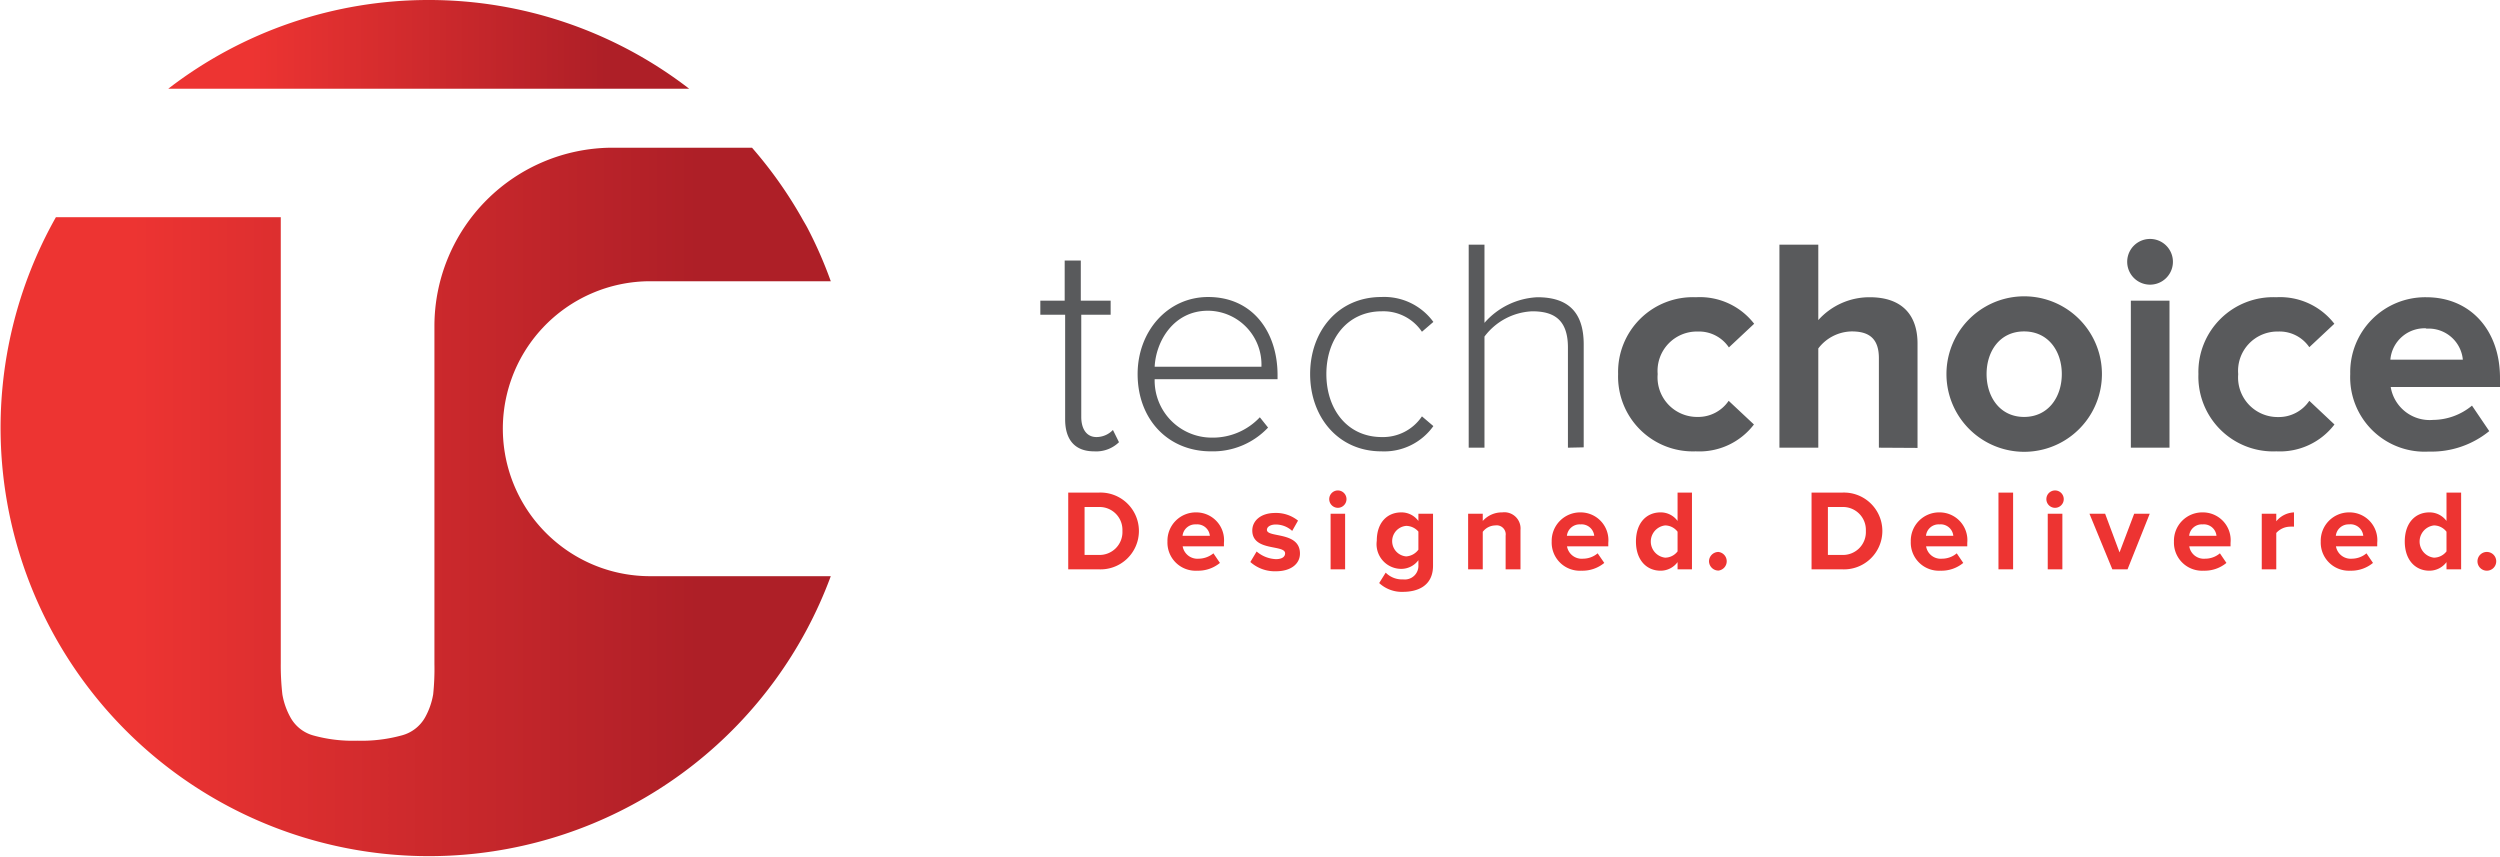 <svg xmlns="http://www.w3.org/2000/svg" xmlns:xlink="http://www.w3.org/1999/xlink" id="Layer_1" data-name="Layer 1" viewBox="0 0 218.68 75"><defs><style>.cls-1{fill:url(#New_Gradient_Swatch_2);}.cls-2{fill:url(#New_Gradient_Swatch_2-2);}.cls-3{fill:#595a5c;}.cls-4{fill:#ed3432;}</style><linearGradient id="New_Gradient_Swatch_2" y1="43.96" x2="72.67" y2="43.96" gradientUnits="userSpaceOnUse"><stop offset="0.16" stop-color="#ed3432"></stop><stop offset="0.84" stop-color="#ae1f27"></stop></linearGradient><linearGradient id="New_Gradient_Swatch_2-2" x1="14.72" y1="3.88" x2="60.28" y2="3.88" xlink:href="#New_Gradient_Swatch_2"></linearGradient></defs><title>techchoice-logo</title><path class="cls-1" d="M48.76,47.52A12.9,12.9,0,0,1,56.87,24.6h15.8a37.16,37.16,0,0,0-2.06-4.7c-.16-.3-.34-.58-.5-.88a37.41,37.41,0,0,0-4.33-6.1H53.57A15.61,15.61,0,0,0,38,28.49h0v29.6a21.54,21.54,0,0,1-.11,2.65,6.31,6.31,0,0,1-.7,2,3.31,3.31,0,0,1-2.06,1.59,13.27,13.27,0,0,1-3.88.46,12.91,12.91,0,0,1-3.85-.46,3.28,3.28,0,0,1-2-1.59,6.33,6.33,0,0,1-.7-2A22.43,22.43,0,0,1,24.56,58V19H4.89A37.47,37.47,0,1,0,72.67,50.4H56.87A12.83,12.83,0,0,1,48.76,47.52Z"></path><path class="cls-2" d="M37.5,0A37.28,37.28,0,0,0,14.72,7.76H60.28A37.28,37.28,0,0,0,37.5,0Z"></path><path class="cls-3" d="M93.17,36.68V27.53H91V26.3h2.13V22.79h1.41V26.3h2.61v1.23H94.58v8.94c0,1,.43,1.76,1.33,1.76a2,2,0,0,0,1.44-.62l.53,1.07a2.86,2.86,0,0,1-2.18.8C94,39.48,93.17,38.44,93.17,36.68Z"></path><path class="cls-3" d="M99.51,32.72c0-3.73,2.61-6.74,6.17-6.74,3.92,0,6.07,3.09,6.07,6.82v.37H101a5,5,0,0,0,5,5.11,5.64,5.64,0,0,0,4.2-1.78l.72.9a6.62,6.62,0,0,1-5,2.08C102.17,39.48,99.51,36.68,99.51,32.72Zm6.15-5.54c-3,0-4.55,2.66-4.66,4.9h9.34A4.71,4.71,0,0,0,105.66,27.18Z"></path><path class="cls-3" d="M114.6,32.72c0-3.76,2.45-6.74,6.23-6.74a5.32,5.32,0,0,1,4.55,2.18l-1,.86a4.06,4.06,0,0,0-3.51-1.79c-3,0-4.85,2.4-4.85,5.49s1.84,5.51,4.85,5.51a4.1,4.1,0,0,0,3.51-1.81l1,.85a5.27,5.27,0,0,1-4.55,2.21C117.05,39.48,114.6,36.47,114.6,32.72Z"></path><path class="cls-3" d="M137.15,39.16V30.4c0-2.47-1.26-3.17-3.12-3.17a5.52,5.52,0,0,0-4.18,2.21v9.72h-1.38V21.4h1.38v6.84A6.54,6.54,0,0,1,134.48,26c2.61,0,4.05,1.23,4.05,4.13v9Z"></path><path class="cls-3" d="M141.54,32.72A6.54,6.54,0,0,1,148.35,26a6,6,0,0,1,5.09,2.32l-2.21,2.07A3.15,3.15,0,0,0,148.51,29,3.44,3.44,0,0,0,145,32.72a3.46,3.46,0,0,0,3.49,3.75,3.22,3.22,0,0,0,2.72-1.41l2.21,2.07a6,6,0,0,1-5.09,2.35A6.54,6.54,0,0,1,141.54,32.72Z"></path><path class="cls-3" d="M164.35,39.16V31.33c0-1.78-.93-2.34-2.37-2.34a3.74,3.74,0,0,0-2.93,1.49v8.68h-3.4V21.4h3.4V28a6,6,0,0,1,4.5-2c2.82,0,4.18,1.55,4.18,4.05v9.13Z"></path><path class="cls-3" d="M170.26,32.72a6.8,6.8,0,0,1,13.6,0,6.8,6.8,0,0,1-13.6,0Zm10.09,0c0-2-1.18-3.73-3.3-3.73s-3.28,1.73-3.28,3.73,1.17,3.75,3.28,3.75S180.35,34.74,180.35,32.72Z"></path><path class="cls-3" d="M186.07,22.9a2,2,0,0,1,4,0,2,2,0,1,1-4,0Zm.32,16.26V26.3h3.38V39.16Z"></path><path class="cls-3" d="M192.3,32.72A6.54,6.54,0,0,1,199.11,26a6,6,0,0,1,5.08,2.32L202,30.37A3.15,3.15,0,0,0,199.27,29a3.44,3.44,0,0,0-3.49,3.73,3.46,3.46,0,0,0,3.49,3.75A3.22,3.22,0,0,0,202,35.06l2.2,2.07a6,6,0,0,1-5.08,2.35A6.54,6.54,0,0,1,192.3,32.72Z"></path><path class="cls-3" d="M205.58,32.72A6.56,6.56,0,0,1,212.23,26c3.86,0,6.45,2.88,6.45,7.06v.79h-9.56a3.45,3.45,0,0,0,3.7,2.88,5.39,5.39,0,0,0,3.41-1.25l1.51,2.23a8,8,0,0,1-5.29,1.79A6.51,6.51,0,0,1,205.58,32.72Zm6.65-4a3,3,0,0,0-3.14,2.74h6.34A3,3,0,0,0,212.23,28.75Z"></path><path class="cls-4" d="M93.44,49.8V43.09h2.64a3.36,3.36,0,1,1,0,6.71Zm4.74-3.36a2,2,0,0,0-2.09-2.09H94.87v4.19h1.21A2,2,0,0,0,98.18,46.44Z"></path><path class="cls-4" d="M102.12,47.37a2.48,2.48,0,0,1,2.51-2.55,2.43,2.43,0,0,1,2.43,2.67v.3h-3.61a1.31,1.31,0,0,0,1.4,1.08,2.07,2.07,0,0,0,1.29-.47l.57.84a3,3,0,0,1-2,.68A2.46,2.46,0,0,1,102.12,47.37Zm2.51-1.5a1.12,1.12,0,0,0-1.19,1h2.39A1.11,1.11,0,0,0,104.63,45.87Z"></path><path class="cls-4" d="M109.37,49.16l.55-.92a2.77,2.77,0,0,0,1.68.67c.55,0,.81-.21.81-.51,0-.79-2.87-.14-2.87-2,0-.81.7-1.53,2-1.53a3.05,3.05,0,0,1,2,.67l-.51.9a2.13,2.13,0,0,0-1.44-.56c-.46,0-.77.2-.77.47,0,.71,2.89.11,2.89,2.07,0,.89-.77,1.55-2.11,1.55A3.21,3.21,0,0,1,109.37,49.16Z"></path><path class="cls-4" d="M116.27,43.66a.76.76,0,0,1,.75-.76.76.76,0,1,1,0,1.52A.76.76,0,0,1,116.27,43.66Zm.12,6.14V44.94h1.27V49.8Z"></path><path class="cls-4" d="M120.64,51l.57-.91a2,2,0,0,0,1.52.59,1.19,1.19,0,0,0,1.34-1.24V49a1.86,1.86,0,0,1-1.5.76,2.16,2.16,0,0,1-2.14-2.46c0-1.59.91-2.48,2.14-2.48a1.83,1.83,0,0,1,1.5.75v-.63h1.28v4.54c0,1.83-1.43,2.29-2.62,2.29A2.91,2.91,0,0,1,120.64,51Zm3.43-3V46.5A1.43,1.43,0,0,0,123,46a1.34,1.34,0,0,0,0,2.67A1.44,1.44,0,0,0,124.07,48.08Z"></path><path class="cls-4" d="M131.7,49.8V46.86a.79.79,0,0,0-.9-.9,1.41,1.41,0,0,0-1.1.56V49.8h-1.28V44.94h1.28v.63a2.23,2.23,0,0,1,1.7-.75A1.42,1.42,0,0,1,133,46.37V49.8Z"></path><path class="cls-4" d="M135.73,47.37a2.49,2.49,0,0,1,2.52-2.55,2.43,2.43,0,0,1,2.43,2.67v.3h-3.61a1.3,1.3,0,0,0,1.4,1.08,2,2,0,0,0,1.28-.47l.58.84a3,3,0,0,1-2,.68A2.46,2.46,0,0,1,135.73,47.37Zm2.52-1.5a1.12,1.12,0,0,0-1.19,1h2.39A1.11,1.11,0,0,0,138.25,45.87Z"></path><path class="cls-4" d="M146.74,49.8v-.63a1.84,1.84,0,0,1-1.49.75c-1.22,0-2.15-.93-2.15-2.55s.91-2.55,2.15-2.55a1.81,1.81,0,0,1,1.49.75V43.09H148V49.8Zm0-1.57V46.51a1.38,1.38,0,0,0-1.09-.55,1.42,1.42,0,0,0,0,2.82A1.38,1.38,0,0,0,146.74,48.23Z"></path><path class="cls-4" d="M149.49,49.09a.83.83,0,0,1,.82-.81.82.82,0,0,1,0,1.63A.83.83,0,0,1,149.49,49.09Z"></path><path class="cls-4" d="M158.46,49.8V43.09h2.65a3.36,3.36,0,1,1,0,6.71Zm4.75-3.36a2,2,0,0,0-2.09-2.09h-1.23v4.19h1.22A2,2,0,0,0,163.21,46.44Z"></path><path class="cls-4" d="M167.14,47.37a2.48,2.48,0,0,1,2.51-2.55,2.43,2.43,0,0,1,2.43,2.67v.3h-3.6a1.29,1.29,0,0,0,1.39,1.08,2,2,0,0,0,1.29-.47l.57.84a3,3,0,0,1-2,.68A2.46,2.46,0,0,1,167.14,47.37Zm2.51-1.5a1.11,1.11,0,0,0-1.18,1h2.39A1.11,1.11,0,0,0,169.65,45.87Z"></path><path class="cls-4" d="M174.81,49.8V43.09h1.28V49.8Z"></path><path class="cls-4" d="M179,43.66a.76.76,0,1,1,.76.76A.76.76,0,0,1,179,43.66Zm.12,6.14V44.94h1.28V49.8Z"></path><path class="cls-4" d="M184.77,49.8l-2-4.86h1.37l1.26,3.38,1.28-3.38h1.36l-1.94,4.86Z"></path><path class="cls-4" d="M190.16,47.37a2.48,2.48,0,0,1,2.51-2.55,2.43,2.43,0,0,1,2.44,2.67v.3H191.5a1.29,1.29,0,0,0,1.39,1.08,2,2,0,0,0,1.29-.47l.57.84a3,3,0,0,1-2,.68A2.46,2.46,0,0,1,190.16,47.37Zm2.51-1.5a1.11,1.11,0,0,0-1.18,1h2.39A1.11,1.11,0,0,0,192.67,45.87Z"></path><path class="cls-4" d="M197.84,49.8V44.94h1.27v.66a2.11,2.11,0,0,1,1.55-.78v1.25a1.62,1.62,0,0,0-.35,0,1.64,1.64,0,0,0-1.2.55V49.8Z"></path><path class="cls-4" d="M203,47.37a2.48,2.48,0,0,1,2.51-2.55,2.43,2.43,0,0,1,2.43,2.67v.3h-3.61a1.31,1.31,0,0,0,1.4,1.08A2,2,0,0,0,207,48.4l.57.84a3,3,0,0,1-2,.68A2.46,2.46,0,0,1,203,47.37Zm2.51-1.5a1.12,1.12,0,0,0-1.19,1h2.4A1.12,1.12,0,0,0,205.46,45.87Z"></path><path class="cls-4" d="M214,49.8v-.63a1.86,1.86,0,0,1-1.5.75c-1.22,0-2.15-.93-2.15-2.55s.91-2.55,2.15-2.55a1.83,1.83,0,0,1,1.5.75V43.09h1.28V49.8Zm0-1.57V46.51a1.4,1.4,0,0,0-1.1-.55,1.42,1.42,0,0,0,0,2.82A1.4,1.4,0,0,0,214,48.23Z"></path><path class="cls-4" d="M216.71,49.09a.82.82,0,0,1,.81-.81.82.82,0,1,1-.81.81Z"></path></svg>